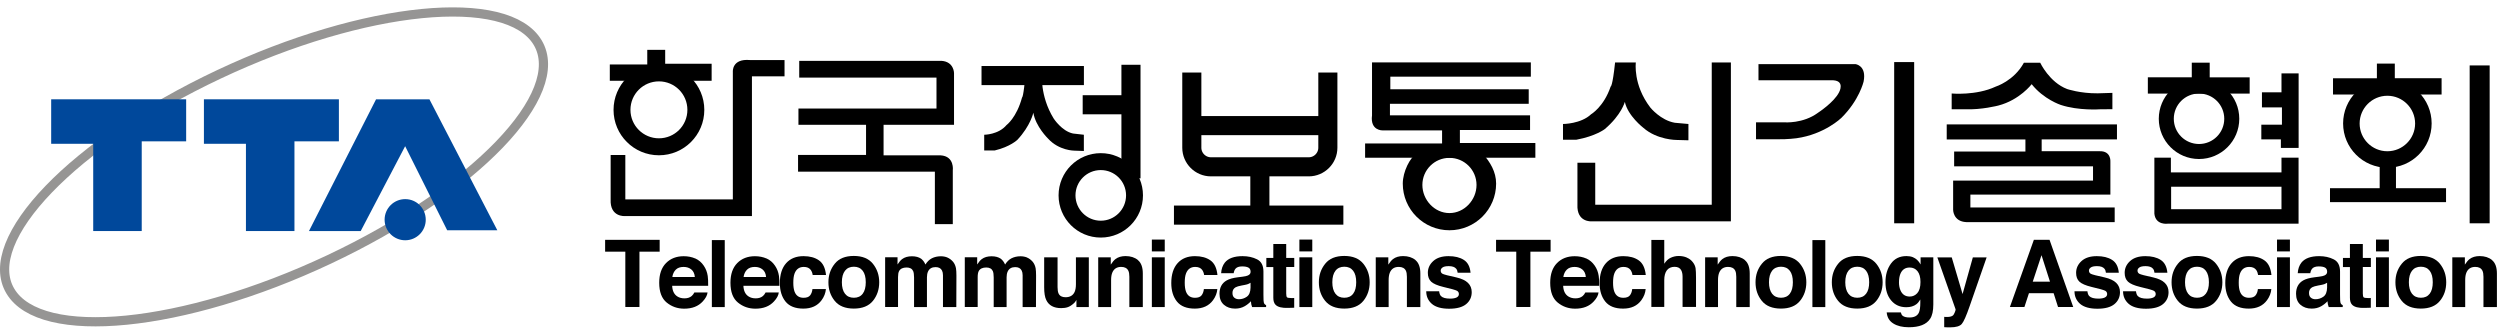 <svg width="297" height="39" viewBox="0 0 297 39" fill="none" xmlns="http://www.w3.org/2000/svg">
<g clip-path="url(#clip0_2064_24724)">
<path d="M121.831 8.727H123.794C123.794 8.727 123.509 11.359 125.167 14.065C125.167 14.065 126.129 15.577 127.475 15.862L128.762 16.008V17.938L127.634 17.898C127.634 17.898 125.81 17.905 124.504 16.459C124.504 16.459 123.038 15.04 122.76 13.389C122.76 13.389 122.441 14.921 120.87 16.605C120.87 16.605 120.027 17.434 118.184 17.872H116.924V16.008C116.924 16.008 118.615 16.008 119.577 14.854C119.577 14.854 120.77 13.986 121.42 11.578C121.42 11.578 121.593 11.625 121.831 8.733V8.727Z" fill="black"/>
<path d="M116.605 8.977H128.768" stroke="black" stroke-width="2.268"/>
<path d="M128.623 12.445H133.723" stroke="black" stroke-width="2.268"/>
<path d="M134.359 7.695V21.184" stroke="black" stroke-width="2.268"/>
<path d="M125.758 23.209C125.758 20.444 127.999 18.195 130.771 18.195C133.544 18.195 135.785 20.437 135.785 23.209C135.785 25.981 133.544 28.223 130.771 28.223C127.999 28.223 125.758 25.981 125.758 23.209ZM130.771 26.22C132.429 26.22 133.776 24.873 133.776 23.209C133.776 21.544 132.429 20.205 130.771 20.205C129.113 20.205 127.767 21.551 127.767 23.209C127.767 24.867 129.113 26.22 130.771 26.22Z" fill="black"/>
<path d="M141.588 8.617V17.55C141.588 18.797 142.609 19.818 143.856 19.818H155.481C156.728 19.818 157.749 18.797 157.749 17.55V8.617" stroke="black" stroke-width="2.268"/>
<path d="M141.377 14.922H158.248" stroke="black" stroke-width="2.268"/>
<path d="M149.672 19.672V26.264" stroke="black" stroke-width="2.268"/>
<path d="M139.465 25.555H159.592" stroke="black" stroke-width="2.268"/>
<path d="M39.088 30.824C56.39 22.674 67.492 11.148 63.884 5.073C60.276 -1.002 43.325 0.676 26.023 8.826C8.721 16.977 -2.381 28.503 1.227 34.578C4.835 40.652 21.786 38.974 39.088 30.824Z" stroke="#969594" stroke-width="1.094"/>
<path d="M6.08 11.797H22.116V16.791H16.837V27.448H11.074V17.082H6.08V11.797Z" fill="#00489B"/>
<path d="M24.225 11.797H40.26V16.791H34.981V27.448H29.218V17.082H24.225V11.797Z" fill="#00489B"/>
<path d="M59.081 27.355H53.125L48.132 17.368L42.853 27.448H36.705L44.676 11.797H51.016L59.081 27.355Z" fill="#00489B"/>
<path d="M45.691 26.103C45.691 24.75 46.786 23.656 48.139 23.656C49.491 23.656 50.579 24.75 50.579 26.103C50.579 27.456 49.485 28.544 48.139 28.544C46.792 28.544 45.691 27.45 45.691 26.103Z" fill="#00489B"/>
<path d="M76.895 5.922H79.024V7.573H84.542V9.596H72.445V7.659H76.895V5.922Z" fill="black"/>
<path d="M72.545 18.414H74.289V23.686H87.062V8.539C87.062 8.539 86.916 6.941 89.091 7.133H93.203V9.07H89.33V25.669H74.236C74.236 25.669 72.445 25.815 72.545 23.686V18.414Z" fill="black"/>
<path d="M187.393 19.332H189.515V24.32H203.355V7.422H205.63V26.296H189.09C189.09 26.296 187.3 26.442 187.399 24.313V19.326L187.393 19.332Z" fill="black"/>
<path d="M111.832 7.233H94.948V9.216H111.255V12.89H94.855V14.827H102.886V18.408H94.809V20.391H111.063V26.625H113.192V20.245C113.192 20.245 113.431 18.554 111.739 18.454H104.968V14.827H113.338V8.679C113.338 8.679 113.338 7.326 111.839 7.227L111.832 7.233Z" fill="black"/>
<path d="M162.996 13.708V7.414H181.864V9.105H165.171V10.604H181.612V12.335H165.125V13.701H181.771V15.445H173.435V16.99H182.401V18.735H162.174V17.043H171.319V15.492H164.256C164.256 15.492 162.757 15.545 162.996 13.708Z" fill="black"/>
<path d="M260.383 7.445H262.512V9.189H267.26V11.119H255.164V9.183H260.383V7.445Z" fill="black"/>
<path d="M282.375 7.555H284.503V9.292H290.061V11.229H277.162V9.299H282.375V7.555Z" fill="black"/>
<path d="M191.871 7.422H194.338C194.338 7.422 193.98 10.068 196.062 12.78C196.062 12.78 197.276 14.292 198.967 14.584L200.585 14.73V16.667L199.173 16.627C199.173 16.627 196.871 16.633 195.227 15.181C195.227 15.181 193.383 13.762 193.032 12.104C193.032 12.104 192.634 13.643 190.651 15.334C190.651 15.334 189.59 16.169 187.269 16.6H185.684V14.73C185.684 14.73 187.812 14.73 189.026 13.569C189.026 13.569 190.525 12.701 191.347 10.28C191.347 10.28 191.566 10.327 191.871 7.429V7.422Z" fill="black"/>
<path d="M240.428 7.453H242.377C242.377 7.453 243.465 9.774 245.574 10.577C245.574 10.577 247.119 11.107 249.201 11.087L250.952 11.034V12.971L249.48 12.984C249.48 12.984 246.953 13.17 244.824 12.467C244.824 12.467 242.795 11.81 241.363 10C241.363 10 239.937 11.883 237.397 12.54C237.397 12.54 235.368 13.07 233.444 12.977H231.859V11.107C231.859 11.107 234.764 11.379 237.085 10.291C237.085 10.291 239.26 9.615 240.434 7.46L240.428 7.453Z" fill="black"/>
<path d="M208.914 7.617H220.426C220.426 7.617 221.779 7.763 221.395 9.7C221.395 9.7 220.884 11.901 218.755 14.004C218.755 14.004 216.746 15.967 213.41 16.424C213.41 16.424 212.342 16.57 211.182 16.544H208.615V14.534H212.004C212.004 14.534 214.206 14.707 215.97 13.4C215.97 13.4 217.88 12.167 218.483 10.96C218.483 10.96 219.306 9.481 217.542 9.534H208.907V7.624L208.914 7.617Z" fill="black"/>
<path d="M251.496 16.572V14.781H231.27V16.572H240.62V17.998H232.152V19.762H248.651V21.453H232.032V24.934C232.032 24.934 232.032 26.314 233.591 26.387H251.225V24.643H234.081V23.117H250.714V19.198C250.714 19.198 250.82 17.931 249.447 17.965H242.55V16.559H251.49L251.496 16.572Z" fill="black"/>
<path d="M268.719 10.967H271.041V8.719H273.076V17.572H270.968V16.558H268.646V14.813H271.094V12.758H268.719V10.967Z" fill="black"/>
<path d="M282.705 19.123V22.359H276.803V24.011H290.59V22.359H284.641V19.023L282.705 19.123Z" fill="black"/>
<path d="M295.771 7.773H293.396V26.528H295.771V7.773Z" fill="black"/>
<path d="M227.403 7.375H225.029V26.527H227.403V7.375Z" fill="black"/>
<path d="M78.28 7.664C75.303 7.664 72.889 10.078 72.889 13.056C72.889 16.033 75.303 18.447 78.28 18.447C81.258 18.447 83.672 16.033 83.672 13.056C83.672 10.078 81.258 7.664 78.28 7.664ZM78.28 16.431C76.417 16.431 74.898 14.919 74.898 13.049C74.898 11.179 76.41 9.667 78.28 9.667C80.15 9.667 81.662 11.179 81.662 13.049C81.662 14.919 80.15 16.431 78.28 16.431Z" fill="black"/>
<path d="M176.16 18.276C175.146 17.129 174.038 17.792 172.387 17.792C170.736 17.792 169.661 17.48 168.322 18.23C167.513 18.681 166.65 20.405 166.65 21.811C166.65 24.875 169.131 27.355 172.195 27.355C175.258 27.355 177.739 24.875 177.739 21.811C177.739 20.405 177.029 19.258 176.167 18.276H176.16ZM172.195 25.313C170.417 25.313 168.978 23.748 168.978 21.97C168.978 20.193 170.417 18.754 172.195 18.754C173.972 18.754 175.411 20.193 175.411 21.97C175.411 23.748 173.972 25.313 172.195 25.313Z" fill="black"/>
<path d="M261.244 9.328C258.605 9.328 256.463 11.47 256.463 14.11C256.463 16.749 258.605 18.891 261.244 18.891C263.884 18.891 266.026 16.749 266.026 14.11C266.026 11.47 263.884 9.328 261.244 9.328ZM261.244 17.107C259.586 17.107 258.247 15.768 258.247 14.11C258.247 12.452 259.586 11.112 261.244 11.112C262.902 11.112 264.242 12.452 264.242 14.11C264.242 15.768 262.902 17.107 261.244 17.107Z" fill="black"/>
<path d="M283.62 9.406C280.716 9.406 278.361 11.761 278.361 14.665C278.361 17.57 280.716 19.924 283.62 19.924C286.525 19.924 288.879 17.57 288.879 14.665C288.879 11.761 286.525 9.406 283.62 9.406ZM283.62 17.968C281.797 17.968 280.324 16.489 280.324 14.672C280.324 12.855 281.803 11.376 283.62 11.376C285.437 11.376 286.916 12.855 286.916 14.672C286.916 16.489 285.437 17.968 283.62 17.968Z" fill="black"/>
<path d="M271.04 18.734V20.479H257.902V18.734H255.939V25.386C256.085 26.792 257.538 26.573 257.538 26.573H273.069V18.734H271.04ZM271.04 24.855H257.929V22.183H271.04V24.855Z" fill="black"/>
<path d="M78.368 28.492V29.898H75.967V36.47H74.289V29.898H71.889V28.492H78.374H78.368Z" fill="black"/>
<path d="M82.599 30.703C83.01 30.889 83.348 31.174 83.613 31.572C83.852 31.923 84.011 32.328 84.078 32.785C84.117 33.057 84.137 33.442 84.13 33.952H79.853C79.88 34.556 80.085 34.974 80.47 35.219C80.702 35.371 80.987 35.444 81.319 35.444C81.67 35.444 81.955 35.352 82.174 35.166C82.293 35.066 82.4 34.921 82.493 34.742H84.058C84.018 35.093 83.826 35.444 83.487 35.809C82.963 36.386 82.227 36.671 81.279 36.671C80.496 36.671 79.807 36.433 79.21 35.949C78.613 35.464 78.314 34.682 78.314 33.594C78.314 32.573 78.586 31.797 79.124 31.253C79.661 30.709 80.364 30.438 81.219 30.438C81.73 30.438 82.187 30.53 82.599 30.709V30.703ZM80.284 32.036C80.065 32.255 79.926 32.546 79.873 32.911H82.546C82.519 32.52 82.38 32.221 82.134 32.016C81.889 31.81 81.577 31.711 81.213 31.711C80.815 31.711 80.503 31.817 80.284 32.036Z" fill="black"/>
<path d="M86.1 36.482H84.568V28.523H86.1V36.482Z" fill="black"/>
<path d="M91.061 30.703C91.473 30.889 91.811 31.174 92.076 31.572C92.315 31.923 92.474 32.328 92.54 32.785C92.58 33.057 92.6 33.442 92.593 33.952H88.316C88.342 34.556 88.548 34.974 88.933 35.219C89.165 35.371 89.45 35.444 89.781 35.444C90.133 35.444 90.418 35.352 90.637 35.166C90.756 35.066 90.862 34.921 90.955 34.742H92.52C92.481 35.093 92.288 35.444 91.95 35.809C91.426 36.386 90.69 36.671 89.742 36.671C88.959 36.671 88.269 36.433 87.673 35.949C87.076 35.464 86.777 34.682 86.777 33.594C86.777 32.573 87.049 31.797 87.586 31.253C88.124 30.709 88.827 30.438 89.682 30.438C90.193 30.438 90.65 30.53 91.061 30.709V30.703ZM88.747 32.036C88.528 32.255 88.389 32.546 88.336 32.911H91.008C90.982 32.52 90.843 32.221 90.597 32.016C90.352 31.81 90.04 31.711 89.675 31.711C89.278 31.711 88.966 31.817 88.747 32.036Z" fill="black"/>
<path d="M96.546 32.665C96.519 32.446 96.44 32.247 96.32 32.068C96.141 31.829 95.87 31.71 95.492 31.71C94.961 31.71 94.596 31.968 94.397 32.486C94.291 32.764 94.245 33.135 94.245 33.593C94.245 34.051 94.298 34.389 94.397 34.654C94.583 35.138 94.941 35.377 95.458 35.377C95.823 35.377 96.088 35.284 96.241 35.092C96.393 34.9 96.486 34.648 96.519 34.342H98.118C98.078 34.807 97.912 35.244 97.607 35.662C97.116 36.332 96.393 36.663 95.439 36.663C94.484 36.663 93.774 36.385 93.323 35.828C92.872 35.271 92.647 34.535 92.647 33.633C92.647 32.611 92.898 31.822 93.396 31.265C93.893 30.708 94.583 30.43 95.458 30.43C96.208 30.43 96.818 30.596 97.289 30.927C97.766 31.259 98.045 31.836 98.131 32.671H96.533L96.546 32.665Z" fill="black"/>
<path d="M103.702 35.745C103.204 36.355 102.448 36.66 101.433 36.66C100.419 36.66 99.663 36.355 99.165 35.745C98.668 35.135 98.416 34.399 98.416 33.536C98.416 32.674 98.668 31.958 99.165 31.335C99.663 30.711 100.419 30.406 101.433 30.406C102.448 30.406 103.204 30.718 103.702 31.335C104.199 31.958 104.451 32.688 104.451 33.536C104.451 34.385 104.199 35.135 103.702 35.745ZM102.488 34.896C102.733 34.578 102.853 34.12 102.853 33.53C102.853 32.94 102.733 32.482 102.488 32.164C102.243 31.845 101.891 31.686 101.44 31.686C100.989 31.686 100.631 31.845 100.386 32.164C100.14 32.482 100.014 32.94 100.014 33.53C100.014 34.12 100.14 34.578 100.386 34.896C100.631 35.214 100.983 35.373 101.44 35.373C101.898 35.373 102.249 35.214 102.488 34.896Z" fill="black"/>
<path d="M112.535 30.591C112.787 30.691 113.02 30.863 113.232 31.108C113.398 31.314 113.51 31.566 113.57 31.871C113.603 32.07 113.623 32.362 113.623 32.746L113.61 36.48H112.025V32.7C112.025 32.475 111.985 32.289 111.912 32.143C111.773 31.864 111.514 31.732 111.143 31.732C110.712 31.732 110.407 31.911 110.247 32.262C110.161 32.455 110.121 32.68 110.121 32.946V36.48H108.59V32.965C108.59 32.614 108.55 32.362 108.483 32.203C108.351 31.918 108.092 31.778 107.708 31.778C107.263 31.778 106.965 31.924 106.812 32.203C106.726 32.368 106.686 32.607 106.686 32.926V36.474H105.154V30.565H106.627V31.42C106.819 31.122 106.998 30.91 107.17 30.784C107.469 30.558 107.86 30.445 108.338 30.445C108.789 30.445 109.153 30.545 109.432 30.737C109.657 30.916 109.823 31.148 109.942 31.427C110.148 31.089 110.4 30.843 110.705 30.684C111.023 30.525 111.382 30.445 111.779 30.445C112.045 30.445 112.303 30.492 112.555 30.591H112.535Z" fill="black"/>
<path d="M121.998 30.591C122.25 30.691 122.482 30.863 122.695 31.108C122.86 31.314 122.973 31.566 123.033 31.871C123.066 32.07 123.086 32.362 123.086 32.746L123.073 36.48H121.488V32.7C121.488 32.475 121.448 32.289 121.375 32.143C121.236 31.864 120.977 31.732 120.606 31.732C120.175 31.732 119.87 31.911 119.71 32.262C119.624 32.455 119.584 32.68 119.584 32.946V36.48H118.052V32.965C118.052 32.614 118.013 32.362 117.946 32.203C117.814 31.918 117.555 31.778 117.17 31.778C116.726 31.778 116.428 31.924 116.275 32.203C116.189 32.368 116.149 32.607 116.149 32.926V36.474H114.617V30.565H116.089V31.42C116.282 31.122 116.461 30.91 116.633 30.784C116.932 30.558 117.323 30.445 117.8 30.445C118.251 30.445 118.616 30.545 118.895 30.737C119.12 30.916 119.286 31.148 119.405 31.427C119.611 31.089 119.863 30.843 120.168 30.684C120.486 30.525 120.844 30.445 121.242 30.445C121.508 30.445 121.766 30.492 122.018 30.591H121.998Z" fill="black"/>
<path d="M125.638 30.57V34.112C125.638 34.443 125.678 34.695 125.758 34.868C125.897 35.166 126.176 35.312 126.587 35.312C127.111 35.312 127.475 35.1 127.668 34.675C127.767 34.443 127.82 34.145 127.82 33.767V30.57H129.352V36.479H127.88V35.63C127.88 35.63 127.827 35.703 127.774 35.796C127.714 35.889 127.648 35.969 127.568 36.035C127.323 36.254 127.091 36.406 126.865 36.486C126.64 36.565 126.375 36.605 126.07 36.605C125.194 36.605 124.604 36.287 124.299 35.65C124.126 35.305 124.047 34.795 124.047 34.118V30.57H125.645H125.638Z" fill="black"/>
<path d="M135.189 30.906C135.573 31.224 135.766 31.755 135.766 32.498V36.477H134.167V32.882C134.167 32.571 134.128 32.332 134.048 32.166C133.902 31.861 133.617 31.708 133.199 31.708C132.688 31.708 132.337 31.927 132.145 32.378C132.045 32.61 131.999 32.915 131.999 33.28V36.477H130.467V30.568H131.959V31.436C132.158 31.131 132.344 30.913 132.516 30.78C132.828 30.541 133.232 30.422 133.71 30.422C134.313 30.422 134.811 30.581 135.195 30.899L135.189 30.906Z" fill="black"/>
<path d="M138.372 29.867H136.84V28.461H138.372V29.867ZM136.84 30.57H138.372V36.479H136.84V30.57Z" fill="black"/>
<path d="M143.048 32.665C143.021 32.446 142.942 32.247 142.822 32.068C142.643 31.829 142.371 31.71 141.993 31.71C141.463 31.71 141.098 31.968 140.899 32.486C140.793 32.764 140.747 33.135 140.747 33.593C140.747 34.051 140.8 34.389 140.899 34.654C141.085 35.138 141.443 35.377 141.96 35.377C142.325 35.377 142.59 35.284 142.743 35.092C142.895 34.9 142.988 34.648 143.021 34.342H144.62C144.58 34.807 144.414 35.244 144.109 35.662C143.618 36.332 142.895 36.663 141.94 36.663C140.985 36.663 140.276 36.385 139.825 35.828C139.374 35.271 139.148 34.535 139.148 33.633C139.148 32.611 139.4 31.822 139.898 31.265C140.395 30.708 141.085 30.43 141.96 30.43C142.71 30.43 143.32 30.596 143.791 30.927C144.268 31.259 144.547 31.836 144.633 32.671H143.035L143.048 32.665Z" fill="black"/>
<path d="M147.623 32.87C147.908 32.83 148.113 32.791 148.239 32.731C148.458 32.638 148.571 32.492 148.571 32.293C148.571 32.048 148.485 31.882 148.312 31.789C148.14 31.696 147.894 31.65 147.563 31.65C147.191 31.65 146.933 31.743 146.78 31.922C146.668 32.054 146.595 32.233 146.561 32.459H145.069C145.102 31.948 145.248 31.531 145.507 31.199C145.918 30.688 146.621 30.43 147.616 30.43C148.266 30.43 148.843 30.556 149.34 30.808C149.844 31.06 150.096 31.544 150.096 32.26V34.986C150.096 35.178 150.096 35.404 150.109 35.675C150.123 35.874 150.149 36.007 150.196 36.08C150.242 36.153 150.322 36.213 150.414 36.252V36.478H148.75C148.703 36.358 148.67 36.246 148.65 36.146C148.631 36.04 148.617 35.921 148.611 35.788C148.398 36.02 148.146 36.219 147.868 36.378C147.536 36.571 147.158 36.663 146.734 36.663C146.197 36.663 145.752 36.511 145.401 36.206C145.049 35.901 144.877 35.463 144.877 34.9C144.877 34.17 145.155 33.639 145.726 33.315C146.038 33.135 146.488 33.009 147.092 32.937L147.623 32.87ZM148.564 33.593C148.465 33.653 148.365 33.706 148.266 33.746C148.166 33.785 148.027 33.819 147.855 33.852L147.503 33.918C147.172 33.978 146.933 34.051 146.787 34.13C146.542 34.276 146.416 34.495 146.416 34.793C146.416 35.059 146.488 35.251 146.641 35.37C146.787 35.49 146.973 35.549 147.185 35.549C147.523 35.549 147.835 35.45 148.12 35.251C148.405 35.052 148.551 34.694 148.564 34.17V33.593Z" fill="black"/>
<path d="M150.441 31.717V30.642H151.27V28.984H152.802V30.642H153.757V31.717H152.802V34.86C152.802 35.105 152.835 35.258 152.895 35.318C152.955 35.377 153.141 35.411 153.452 35.411C153.499 35.411 153.545 35.411 153.598 35.411C153.651 35.411 153.704 35.404 153.751 35.397V36.558L153.021 36.578C152.292 36.604 151.794 36.478 151.529 36.2C151.357 36.021 151.27 35.749 151.27 35.377V31.73H150.441V31.717Z" fill="black"/>
<path d="M155.899 29.867H154.367V28.461H155.899V29.867ZM154.367 30.57H155.899V36.479H154.367V30.57Z" fill="black"/>
<path d="M161.967 35.745C161.47 36.355 160.714 36.66 159.699 36.66C158.684 36.66 157.928 36.355 157.431 35.745C156.934 35.135 156.682 34.399 156.682 33.536C156.682 32.674 156.934 31.958 157.431 31.335C157.928 30.711 158.684 30.406 159.699 30.406C160.714 30.406 161.47 30.718 161.967 31.335C162.465 31.958 162.717 32.688 162.717 33.536C162.717 34.385 162.465 35.135 161.967 35.745ZM160.754 34.896C160.999 34.578 161.118 34.12 161.118 33.53C161.118 32.94 160.999 32.482 160.754 32.164C160.508 31.845 160.157 31.686 159.706 31.686C159.255 31.686 158.897 31.845 158.651 32.164C158.406 32.482 158.28 32.94 158.28 33.53C158.28 34.12 158.406 34.578 158.651 34.896C158.897 35.214 159.248 35.373 159.706 35.373C160.163 35.373 160.515 35.214 160.754 34.896Z" fill="black"/>
<path d="M168.161 30.906C168.546 31.224 168.738 31.755 168.738 32.498V36.477H167.14V32.882C167.14 32.571 167.1 32.332 167.021 32.166C166.875 31.861 166.59 31.708 166.172 31.708C165.661 31.708 165.31 31.927 165.117 32.378C165.018 32.61 164.971 32.915 164.971 33.28V36.477H163.439V30.568H164.932V31.436C165.131 31.131 165.316 30.913 165.489 30.78C165.8 30.541 166.205 30.422 166.682 30.422C167.286 30.422 167.783 30.581 168.168 30.899L168.161 30.906Z" fill="black"/>
<path d="M170.967 34.588C171.001 34.86 171.074 35.059 171.186 35.171C171.385 35.377 171.75 35.477 172.287 35.477C172.599 35.477 172.851 35.43 173.037 35.344C173.222 35.251 173.315 35.118 173.315 34.939C173.315 34.76 173.242 34.634 173.096 34.548C172.95 34.462 172.4 34.303 171.452 34.084C170.769 33.918 170.291 33.712 170.026 33.467C169.761 33.222 169.628 32.87 169.628 32.413C169.628 31.869 169.84 31.405 170.271 31.013C170.702 30.622 171.306 30.43 172.088 30.43C172.831 30.43 173.434 30.576 173.899 30.874C174.363 31.166 174.635 31.677 174.701 32.399H173.169C173.149 32.2 173.09 32.041 172.997 31.928C172.824 31.716 172.526 31.617 172.108 31.617C171.763 31.617 171.518 31.67 171.372 31.776C171.226 31.882 171.153 32.001 171.153 32.147C171.153 32.326 171.233 32.452 171.385 32.532C171.538 32.611 172.082 32.757 173.017 32.956C173.64 33.102 174.098 33.315 174.396 33.606C174.695 33.898 174.84 34.27 174.84 34.707C174.84 35.284 174.622 35.762 174.184 36.126C173.746 36.491 173.07 36.677 172.161 36.677C171.253 36.677 170.543 36.484 170.099 36.093C169.654 35.702 169.436 35.205 169.436 34.601H170.967V34.588Z" fill="black"/>
<path d="M184.212 28.492V29.898H181.811V36.47H180.133V29.898H177.732V28.492H184.218H184.212Z" fill="black"/>
<path d="M188.448 30.703C188.859 30.889 189.191 31.174 189.463 31.572C189.702 31.923 189.861 32.328 189.927 32.785C189.967 33.057 189.987 33.442 189.98 33.952H185.703C185.729 34.556 185.935 34.974 186.319 35.219C186.558 35.371 186.837 35.444 187.168 35.444C187.52 35.444 187.805 35.352 188.024 35.166C188.143 35.066 188.249 34.921 188.342 34.742H189.907C189.867 35.093 189.675 35.444 189.337 35.809C188.813 36.386 188.077 36.671 187.128 36.671C186.346 36.671 185.656 36.433 185.059 35.949C184.462 35.464 184.164 34.682 184.164 33.594C184.164 32.573 184.436 31.797 184.973 31.253C185.51 30.709 186.213 30.438 187.069 30.438C187.579 30.438 188.037 30.53 188.448 30.709V30.703ZM186.134 32.036C185.915 32.255 185.776 32.546 185.723 32.911H188.395C188.369 32.52 188.229 32.221 187.984 32.016C187.739 31.81 187.427 31.711 187.062 31.711C186.664 31.711 186.353 31.817 186.134 32.036Z" fill="black"/>
<path d="M193.933 32.665C193.906 32.446 193.827 32.247 193.707 32.068C193.528 31.829 193.256 31.71 192.878 31.71C192.348 31.71 191.983 31.968 191.784 32.486C191.678 32.764 191.631 33.135 191.631 33.593C191.631 34.051 191.685 34.389 191.784 34.654C191.97 35.138 192.328 35.377 192.845 35.377C193.21 35.377 193.475 35.284 193.628 35.092C193.78 34.9 193.873 34.648 193.906 34.342H195.504C195.465 34.807 195.299 35.244 194.994 35.662C194.503 36.332 193.787 36.663 192.825 36.663C191.864 36.663 191.161 36.385 190.71 35.828C190.259 35.271 190.033 34.535 190.033 33.633C190.033 32.611 190.285 31.822 190.783 31.265C191.28 30.708 191.97 30.43 192.845 30.43C193.594 30.43 194.205 30.596 194.675 30.927C195.153 31.259 195.431 31.836 195.518 32.671H193.919L193.933 32.665Z" fill="black"/>
<path d="M200.406 30.61C200.704 30.736 200.95 30.928 201.136 31.187C201.301 31.406 201.394 31.631 201.434 31.863C201.467 32.096 201.487 32.474 201.487 33.004V36.466H199.889V32.878C199.889 32.56 199.836 32.308 199.73 32.109C199.59 31.837 199.325 31.698 198.94 31.698C198.556 31.698 198.231 31.837 198.025 32.109C197.82 32.381 197.714 32.772 197.714 33.276V36.466H196.182V28.508H197.714V31.333C197.939 30.988 198.191 30.749 198.489 30.617C198.781 30.484 199.093 30.411 199.418 30.411C199.783 30.411 200.114 30.471 200.406 30.604V30.61Z" fill="black"/>
<path d="M207.29 30.906C207.675 31.224 207.867 31.755 207.867 32.498V36.477H206.269V32.882C206.269 32.571 206.229 32.332 206.15 32.166C206.004 31.861 205.718 31.708 205.301 31.708C204.79 31.708 204.439 31.927 204.246 32.378C204.147 32.61 204.1 32.915 204.1 33.28V36.477H202.568V30.568H204.061V31.436C204.259 31.131 204.445 30.913 204.618 30.78C204.929 30.541 205.327 30.422 205.811 30.422C206.415 30.422 206.912 30.581 207.297 30.899L207.29 30.906Z" fill="black"/>
<path d="M213.842 35.745C213.345 36.355 212.589 36.66 211.574 36.66C210.559 36.66 209.803 36.355 209.306 35.745C208.809 35.135 208.557 34.399 208.557 33.536C208.557 32.674 208.802 31.958 209.306 31.335C209.803 30.711 210.559 30.406 211.574 30.406C212.589 30.406 213.345 30.718 213.842 31.335C214.34 31.958 214.592 32.688 214.592 33.536C214.592 34.385 214.34 35.135 213.842 35.745ZM212.629 34.896C212.874 34.578 212.993 34.12 212.993 33.53C212.993 32.94 212.874 32.482 212.629 32.164C212.383 31.845 212.032 31.686 211.581 31.686C211.13 31.686 210.772 31.845 210.526 32.164C210.281 32.482 210.155 32.94 210.155 33.53C210.155 34.12 210.281 34.578 210.526 34.896C210.772 35.214 211.123 35.373 211.581 35.373C212.038 35.373 212.39 35.214 212.629 34.896Z" fill="black"/>
<path d="M216.846 36.482H215.314V28.523H216.846V36.482Z" fill="black"/>
<path d="M222.907 35.745C222.409 36.355 221.653 36.66 220.639 36.66C219.624 36.66 218.868 36.355 218.37 35.745C217.873 35.135 217.621 34.399 217.621 33.536C217.621 32.674 217.873 31.958 218.37 31.335C218.868 30.711 219.624 30.406 220.639 30.406C221.653 30.406 222.409 30.718 222.907 31.335C223.404 31.958 223.656 32.688 223.656 33.536C223.656 34.385 223.404 35.135 222.907 35.745ZM221.693 34.896C221.938 34.578 222.058 34.12 222.058 33.53C222.058 32.94 221.938 32.482 221.693 32.164C221.448 31.845 221.096 31.686 220.645 31.686C220.194 31.686 219.836 31.845 219.591 32.164C219.345 32.482 219.219 32.94 219.219 33.53C219.219 34.12 219.345 34.578 219.591 34.896C219.836 35.214 220.188 35.373 220.645 35.373C221.103 35.373 221.448 35.214 221.693 34.896Z" fill="black"/>
<path d="M227.264 30.561C227.635 30.714 227.94 30.999 228.166 31.417V30.568H229.678V36.165C229.678 36.928 229.552 37.498 229.293 37.883C228.855 38.546 228.013 38.877 226.766 38.877C226.017 38.877 225.4 38.731 224.929 38.433C224.452 38.141 224.193 37.697 224.14 37.113H225.818C225.858 37.292 225.931 37.425 226.023 37.505C226.189 37.644 226.461 37.717 226.852 37.717C227.403 37.717 227.768 37.531 227.953 37.16C228.073 36.921 228.132 36.523 228.132 35.959V35.581C227.986 35.833 227.827 36.019 227.662 36.145C227.356 36.377 226.959 36.497 226.474 36.497C225.718 36.497 225.122 36.231 224.671 35.694C224.22 35.164 223.994 34.441 223.994 33.532C223.994 32.624 224.213 31.914 224.644 31.317C225.075 30.72 225.692 30.422 226.488 30.422C226.779 30.422 227.038 30.468 227.257 30.555L227.264 30.561ZM227.781 34.806C228.026 34.534 228.152 34.096 228.152 33.499C228.152 32.935 228.033 32.511 227.801 32.219C227.569 31.927 227.257 31.781 226.866 31.781C226.335 31.781 225.964 32.04 225.758 32.551C225.652 32.823 225.599 33.154 225.599 33.559C225.599 33.904 225.659 34.209 225.771 34.48C225.977 34.978 226.348 35.23 226.879 35.23C227.237 35.23 227.535 35.091 227.781 34.819V34.806Z" fill="black"/>
<path d="M230.965 37.641L231.164 37.654C231.317 37.661 231.469 37.654 231.609 37.634C231.748 37.614 231.867 37.575 231.967 37.508C232.06 37.449 232.146 37.316 232.225 37.117C232.305 36.918 232.338 36.799 232.325 36.752L230.156 30.578H231.867L233.154 34.935L234.374 30.578H236.012L233.989 36.388C233.598 37.515 233.293 38.211 233.061 38.483C232.829 38.755 232.371 38.888 231.682 38.888C231.542 38.888 231.43 38.888 231.35 38.888C231.264 38.888 231.138 38.881 230.972 38.868V37.648L230.965 37.641Z" fill="black"/>
<path d="M241.622 28.492H243.486L246.298 36.47H244.494L243.97 34.832H241.039L240.502 36.47H238.777L241.622 28.492ZM241.49 33.466H243.539L242.531 30.316L241.49 33.466Z" fill="black"/>
<path d="M247.981 34.588C248.014 34.86 248.087 35.059 248.2 35.171C248.399 35.377 248.764 35.477 249.301 35.477C249.613 35.477 249.865 35.43 250.05 35.344C250.236 35.251 250.329 35.118 250.329 34.939C250.329 34.76 250.256 34.634 250.11 34.548C249.964 34.462 249.414 34.303 248.465 34.084C247.782 33.918 247.305 33.712 247.039 33.467C246.774 33.222 246.642 32.87 246.642 32.413C246.642 31.869 246.854 31.405 247.285 31.013C247.716 30.622 248.319 30.43 249.102 30.43C249.845 30.43 250.448 30.576 250.912 30.874C251.377 31.166 251.649 31.677 251.715 32.399H250.183C250.163 32.2 250.103 32.041 250.01 31.928C249.838 31.716 249.54 31.617 249.122 31.617C248.777 31.617 248.532 31.67 248.386 31.776C248.24 31.882 248.167 32.001 248.167 32.147C248.167 32.326 248.246 32.452 248.399 32.532C248.551 32.611 249.095 32.757 250.03 32.956C250.654 33.102 251.111 33.315 251.41 33.606C251.708 33.898 251.854 34.27 251.854 34.707C251.854 35.284 251.635 35.762 251.198 36.126C250.76 36.491 250.083 36.677 249.175 36.677C248.266 36.677 247.557 36.484 247.112 36.093C246.668 35.702 246.449 35.205 246.449 34.601H247.981V34.588Z" fill="black"/>
<path d="M253.751 34.588C253.784 34.86 253.857 35.059 253.97 35.171C254.168 35.377 254.533 35.477 255.07 35.477C255.382 35.477 255.634 35.43 255.82 35.344C256.005 35.251 256.098 35.118 256.098 34.939C256.098 34.76 256.025 34.634 255.879 34.548C255.734 34.462 255.183 34.303 254.235 34.084C253.552 33.918 253.074 33.712 252.809 33.467C252.544 33.222 252.411 32.87 252.411 32.413C252.411 31.869 252.623 31.405 253.054 31.013C253.485 30.622 254.089 30.43 254.871 30.43C255.614 30.43 256.218 30.576 256.682 30.874C257.146 31.166 257.418 31.677 257.484 32.399H255.952C255.933 32.2 255.873 32.041 255.78 31.928C255.608 31.716 255.309 31.617 254.891 31.617C254.546 31.617 254.301 31.67 254.155 31.776C254.009 31.882 253.936 32.001 253.936 32.147C253.936 32.326 254.016 32.452 254.168 32.532C254.321 32.611 254.865 32.757 255.8 32.956C256.423 33.102 256.881 33.315 257.179 33.606C257.478 33.898 257.624 34.27 257.624 34.707C257.624 35.284 257.405 35.762 256.967 36.126C256.529 36.491 255.853 36.677 254.944 36.677C254.036 36.677 253.326 36.484 252.882 36.093C252.438 35.702 252.219 35.205 252.219 34.601H253.751V34.588Z" fill="black"/>
<path d="M263.268 35.745C262.771 36.355 262.015 36.66 261 36.66C259.985 36.66 259.229 36.355 258.732 35.745C258.234 35.135 257.982 34.399 257.982 33.536C257.982 32.674 258.228 31.958 258.732 31.335C259.229 30.711 259.985 30.406 261 30.406C262.015 30.406 262.771 30.718 263.268 31.335C263.765 31.958 264.017 32.688 264.017 33.536C264.017 34.385 263.772 35.135 263.268 35.745ZM262.054 34.896C262.3 34.578 262.419 34.12 262.419 33.53C262.419 32.94 262.293 32.482 262.054 32.164C261.809 31.845 261.457 31.686 261.007 31.686C260.556 31.686 260.197 31.845 259.952 32.164C259.707 32.482 259.581 32.94 259.581 33.53C259.581 34.12 259.707 34.578 259.952 34.896C260.197 35.214 260.549 35.373 261.007 35.373C261.464 35.373 261.809 35.214 262.054 34.896Z" fill="black"/>
<path d="M268.263 32.665C268.23 32.446 268.157 32.247 268.037 32.068C267.858 31.829 267.586 31.71 267.208 31.71C266.678 31.71 266.313 31.968 266.114 32.486C266.008 32.764 265.962 33.135 265.962 33.593C265.962 34.051 266.015 34.389 266.114 34.654C266.3 35.138 266.658 35.377 267.175 35.377C267.54 35.377 267.805 35.284 267.958 35.092C268.11 34.9 268.21 34.648 268.236 34.342H269.834C269.795 34.807 269.629 35.244 269.324 35.662C268.833 36.332 268.11 36.663 267.155 36.663C266.2 36.663 265.491 36.385 265.04 35.828C264.589 35.271 264.363 34.535 264.363 33.633C264.363 32.611 264.615 31.822 265.113 31.265C265.61 30.708 266.3 30.43 267.175 30.43C267.925 30.43 268.535 30.596 269.006 30.927C269.483 31.259 269.762 31.836 269.848 32.671H268.249L268.263 32.665Z" fill="black"/>
<path d="M272.042 29.867H270.51V28.461H272.042V29.867ZM270.51 30.57H272.042V36.479H270.51V30.57Z" fill="black"/>
<path d="M275.517 32.87C275.802 32.83 276.008 32.791 276.134 32.731C276.353 32.638 276.465 32.492 276.465 32.293C276.465 32.048 276.379 31.882 276.213 31.789C276.041 31.696 275.796 31.65 275.464 31.65C275.093 31.65 274.834 31.743 274.681 31.922C274.575 32.054 274.496 32.233 274.463 32.459H272.97C273.004 31.948 273.149 31.531 273.408 31.199C273.819 30.688 274.522 30.43 275.517 30.43C276.167 30.43 276.744 30.556 277.241 30.808C277.745 31.06 277.997 31.544 277.997 32.26V34.986C277.997 35.178 277.997 35.404 278.011 35.675C278.024 35.874 278.05 36.007 278.097 36.08C278.143 36.153 278.223 36.213 278.316 36.252V36.478H276.651C276.605 36.358 276.571 36.246 276.552 36.146C276.532 36.04 276.518 35.921 276.505 35.788C276.293 36.02 276.041 36.219 275.762 36.378C275.431 36.571 275.053 36.663 274.628 36.663C274.091 36.663 273.647 36.511 273.295 36.206C272.944 35.901 272.771 35.463 272.771 34.9C272.771 34.17 273.05 33.639 273.62 33.315C273.932 33.135 274.383 33.009 274.986 32.937L275.517 32.87ZM276.459 33.593C276.359 33.653 276.26 33.706 276.16 33.746C276.061 33.785 275.922 33.819 275.749 33.852L275.398 33.918C275.066 33.978 274.827 34.051 274.681 34.13C274.436 34.276 274.31 34.495 274.31 34.793C274.31 35.059 274.383 35.251 274.536 35.37C274.681 35.49 274.867 35.549 275.079 35.549C275.418 35.549 275.729 35.45 276.014 35.251C276.3 35.052 276.445 34.694 276.459 34.17V33.593Z" fill="black"/>
<path d="M278.342 31.717V30.642H279.171V28.984H280.703V30.642H281.658V31.717H280.703V34.86C280.703 35.105 280.736 35.258 280.796 35.318C280.855 35.377 281.041 35.411 281.353 35.411C281.399 35.411 281.445 35.411 281.499 35.411C281.552 35.411 281.605 35.404 281.651 35.397V36.558L280.922 36.578C280.192 36.604 279.695 36.478 279.429 36.2C279.257 36.021 279.171 35.749 279.171 35.377V31.73H278.342V31.717Z" fill="black"/>
<path d="M283.8 29.867H282.268V28.461H283.8V29.867ZM282.268 30.57H283.8V36.479H282.268V30.57Z" fill="black"/>
<path d="M289.862 35.745C289.364 36.355 288.608 36.66 287.594 36.66C286.579 36.66 285.823 36.355 285.326 35.745C284.828 35.135 284.576 34.399 284.576 33.536C284.576 32.674 284.822 31.958 285.326 31.335C285.823 30.711 286.579 30.406 287.594 30.406C288.608 30.406 289.364 30.718 289.862 31.335C290.359 31.958 290.611 32.688 290.611 33.536C290.611 34.385 290.366 35.135 289.862 35.745ZM288.648 34.896C288.893 34.578 289.013 34.12 289.013 33.53C289.013 32.94 288.893 32.482 288.648 32.164C288.403 31.845 288.051 31.686 287.6 31.686C287.149 31.686 286.791 31.845 286.546 32.164C286.3 32.482 286.174 32.94 286.174 33.53C286.174 34.12 286.3 34.578 286.546 34.896C286.791 35.214 287.143 35.373 287.6 35.373C288.058 35.373 288.403 35.214 288.648 34.896Z" fill="black"/>
<path d="M296.056 30.906C296.44 31.224 296.633 31.755 296.633 32.498V36.477H295.035V32.882C295.035 32.571 294.995 32.332 294.915 32.166C294.769 31.861 294.484 31.708 294.066 31.708C293.556 31.708 293.204 31.927 293.012 32.378C292.912 32.61 292.866 32.915 292.866 33.28V36.477H291.334V30.568H292.826V31.436C293.025 31.131 293.211 30.913 293.383 30.78C293.695 30.541 294.099 30.422 294.577 30.422C295.18 30.422 295.678 30.581 296.062 30.899L296.056 30.906Z" fill="black"/>
</g>
<defs>
<clipPath id="clip0_2064_24724">
<rect width="296.632" height="38" fill="white" transform="translate(0 0.875)"/>
</clipPath>
</defs>
</svg>
